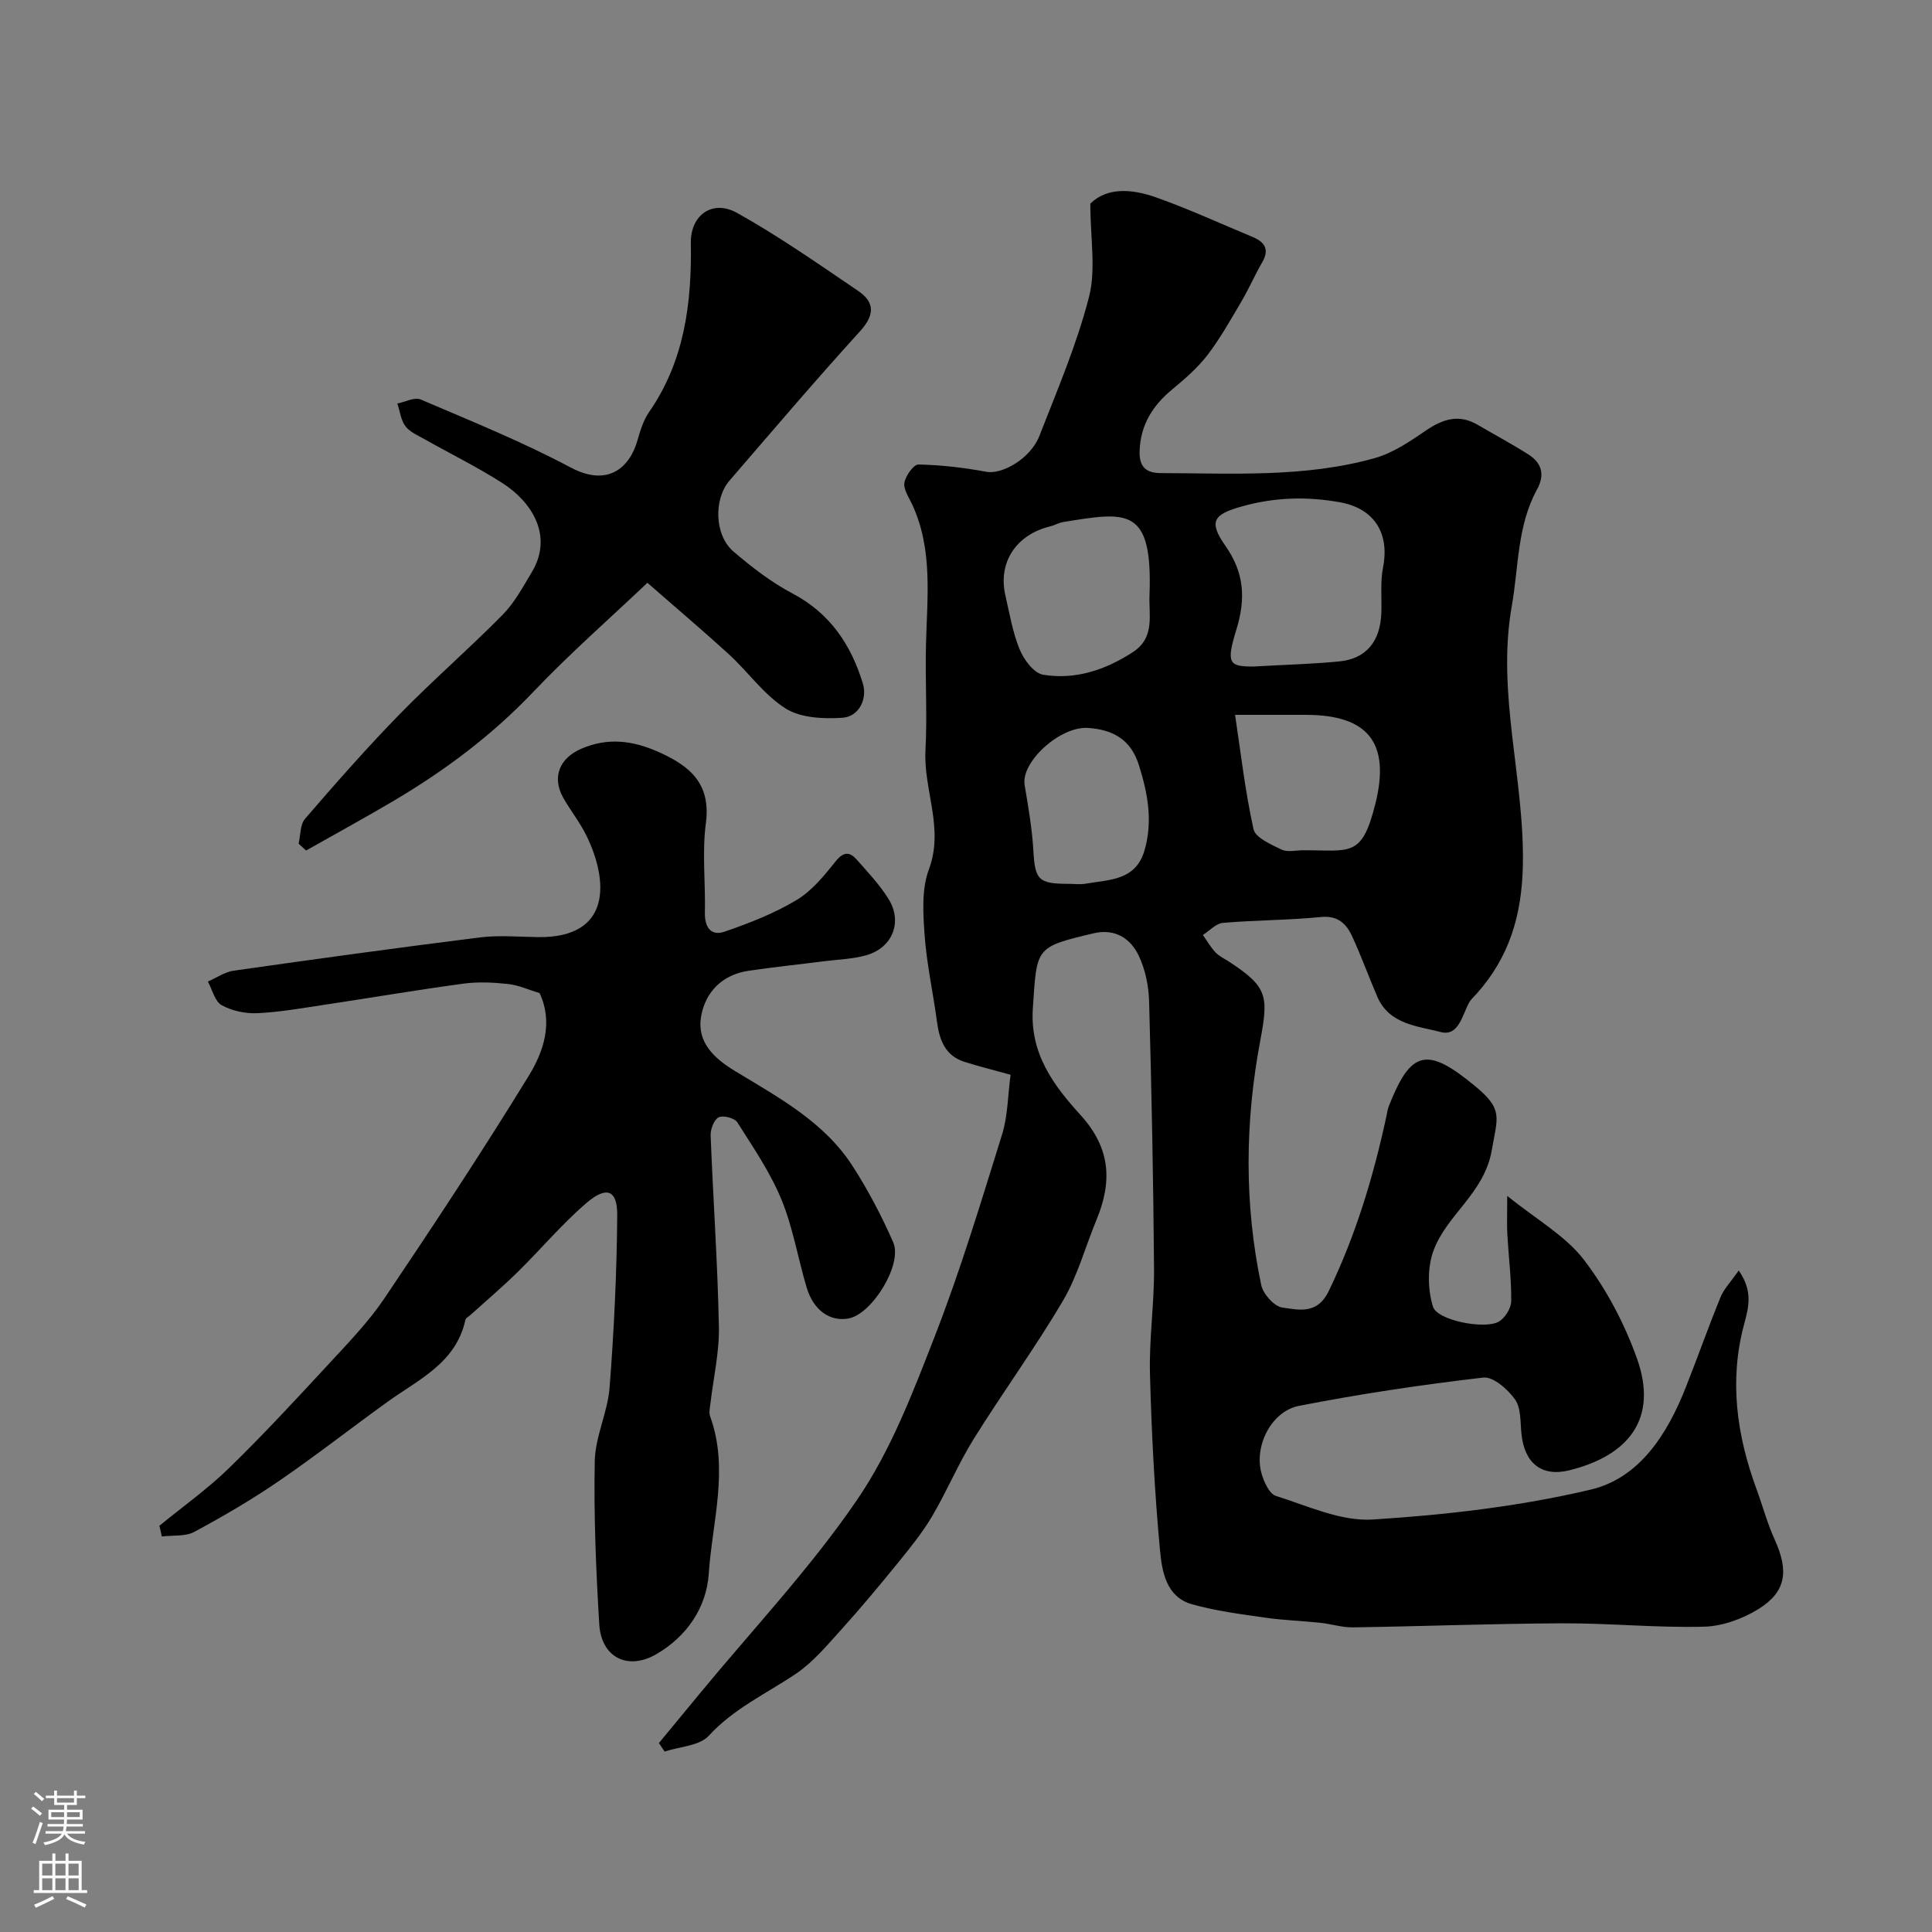 <svg enable-background="new 0 0 400 400" viewBox="0 0 400 400" xmlns="http://www.w3.org/2000/svg"><rect x="0" y="0" width="400" height="400" fill="#808080" stroke="none"/><g fill="#010000"><path d="m359.98 263.04c3.01 4.31 2.05 7.67 1.11 11.17-3.11 11.61-1.52 22.92 2.55 34.02 1.29 3.51 2.26 7.16 3.8 10.55 2.92 6.44 2.41 10.75-3.33 14.33-3.3 2.06-7.51 3.59-11.36 3.68-9.74.25-19.51-.74-29.27-.7-14.46.06-28.91.62-43.36.84-2.25.03-4.49-.71-6.76-.95-3.77-.4-7.57-.51-11.32-1.05-5.13-.74-10.33-1.39-15.3-2.8-5.31-1.51-6.16-6.8-6.57-11.13-1.13-12.15-1.76-24.37-2.08-36.58-.19-7.25.9-14.53.84-21.8-.14-18.43-.51-36.87-1.02-55.29-.09-3.18-.78-6.59-2.13-9.44-1.73-3.63-4.95-5.7-9.36-4.66-12.2 2.88-11.72 2.92-12.58 15.51-.65 9.46 4.37 16.06 9.87 22.11 6.28 6.91 6.58 13.82 3.29 21.75-2.31 5.56-3.88 11.53-6.9 16.66-5.78 9.81-12.52 19.04-18.54 28.72-3.18 5.11-5.51 10.75-8.57 15.94-2 3.39-4.52 6.49-7.01 9.56-3.83 4.72-7.73 9.4-11.81 13.92-2.95 3.26-5.86 6.77-9.45 9.18-6.11 4.1-12.81 7.16-17.98 12.79-1.94 2.11-6.03 2.24-9.14 3.27-.39-.59-.79-1.17-1.18-1.76 2.84-3.44 5.68-6.88 8.52-10.32 10.96-13.29 22.89-25.93 32.56-40.11 6.98-10.23 11.56-22.29 16.1-33.96 5.29-13.6 9.51-27.63 13.86-41.58 1.2-3.84 1.19-8.06 1.77-12.39-3.38-.94-6.49-1.71-9.53-2.67-4.02-1.27-5.2-4.52-5.71-8.33-.8-5.98-2.13-11.92-2.56-17.92-.32-4.52-.64-9.52.89-13.61 3.19-8.53-1.15-16.43-.71-24.65.38-7.22-.07-14.48.1-21.72.23-9.85 1.5-19.77-2.85-29.17-.68-1.47-1.84-3.13-1.61-4.51.24-1.44 1.91-3.79 2.91-3.77 4.7.1 9.43.65 14.07 1.51 3.23.6 9.13-2.71 10.97-7.44 3.7-9.49 7.75-18.95 10.27-28.77 1.47-5.71.27-12.12.27-19.31 3.47-3.44 8.64-3.06 13.62-1.29 6.75 2.39 13.27 5.4 19.89 8.15 2.51 1.04 3.68 2.52 2.08 5.28-1.54 2.65-2.75 5.48-4.31 8.12-2.22 3.76-4.37 7.61-7.01 11.07-2.05 2.67-4.68 4.95-7.29 7.11-4.09 3.38-6.61 7.36-6.78 12.85-.1 3.33 1.49 4.49 4.37 4.5 14.85.03 29.8.97 44.31-3.1 3.78-1.06 7.3-3.46 10.61-5.72 3.5-2.39 6.82-3.45 10.7-1.18 3.51 2.06 7.11 3.97 10.54 6.16 2.76 1.77 3.42 4.21 1.74 7.26-4.12 7.52-3.78 16.04-5.22 24.16-3.19 18.05 2.68 35.71 2.3 53.7-.22 10.34-2.82 18.92-9.54 26.48-.55.62-1.22 1.18-1.6 1.89-1.43 2.63-2.18 7.03-5.86 6.07-4.78-1.24-10.65-1.57-13.12-7.28-1.81-4.18-3.34-8.49-5.26-12.61-1.2-2.58-2.98-4.27-6.46-3.92-6.73.67-13.52.63-20.26 1.21-1.45.12-2.77 1.64-4.15 2.51.86 1.21 1.61 2.53 2.62 3.6.76.81 1.86 1.3 2.81 1.93 7.98 5.23 8.19 7.06 6.45 16.36-3.16 16.81-3.34 33.76.2 50.57.39 1.86 2.67 4.43 4.35 4.67 3.41.47 7.23 1.53 9.62-3.39 5.59-11.54 9.23-23.63 11.92-36.07.17-.79.28-1.62.58-2.36 4.55-11.52 7.9-12.25 17.9-3.95 5.77 4.79 4.55 6.33 3.37 13.18-1.55 8.97-9.34 13.34-12.08 20.84-1.27 3.47-1.2 8.02-.1 11.57.9 2.88 10.72 4.75 13.61 3.11 1.29-.73 2.57-2.77 2.59-4.23.05-4.59-.54-9.19-.8-13.79-.12-2.11-.02-4.23-.02-8.02 6.07 4.91 12.03 8.23 15.85 13.2 4.67 6.08 8.42 13.22 11.01 20.47 4.44 12.46-1.74 20.08-13.96 23.13-5.85 1.46-9.35-1.54-9.96-7.53-.25-2.43-.06-5.33-1.33-7.13-1.49-2.1-4.53-4.77-6.58-4.53-12.78 1.49-25.54 3.39-38.16 5.86-5.75 1.13-9.31 8.35-7.76 13.93.49 1.76 1.61 4.28 2.99 4.71 6.58 2.07 13.46 5.3 20.03 4.89 15.14-.95 30.41-2.71 45.14-6.19 10.16-2.4 15.89-11.54 19.7-21.19 2.45-6.2 4.67-12.49 7.19-18.66.69-1.7 2.12-3.15 3.76-5.52zm-100.51-125.04c7.38-.42 12.66-.54 17.89-1.07 5.49-.56 8.42-4.14 8.63-10.01.12-3.15-.25-6.38.35-9.42 1.41-7.18-1.88-12.24-8.92-13.51-6.88-1.24-13.57-1.04-20.34.87-5.77 1.62-6.95 3.06-3.39 8.12 3.96 5.63 4.23 11.02 2.31 17.3-2.2 7.11-1.53 7.72 3.47 7.72zm-21.47-15.02c.63-18.17-4.76-17-17.82-14.91-.94.15-1.82.68-2.76.91-7.05 1.72-10.83 7.46-9.27 14.28.87 3.78 1.51 7.69 2.98 11.24.87 2.11 2.94 4.88 4.82 5.19 6.65 1.1 12.83-.95 18.52-4.62 4.79-3.09 3.31-7.79 3.53-12.09zm17.71 25.02c1.16 7.7 2.07 15.79 3.82 23.68.39 1.77 3.62 3.15 5.79 4.21 1.21.59 2.94.16 4.43.15 9.83-.04 12.18 1.62 14.98-9.52 3.19-12.68-1.42-18.52-14.4-18.52-4.57 0-9.14 0-14.62 0zm-34.43 34.99c1.16 0 2.35.17 3.48-.03 4.85-.87 10.36-.57 12.2-6.9 1.76-6.06.67-11.84-1.17-17.67-1.66-5.29-5.38-7.34-10.56-7.68-5.73-.37-13.88 7-13.09 11.82.74 4.47 1.54 8.97 1.8 13.48.35 6.15.99 6.98 7.34 6.98z"/><path d="m33 315.89c4.83-3.95 9.96-7.6 14.41-11.93 7.17-6.98 13.98-14.35 20.78-21.7 4.01-4.34 8.18-8.66 11.46-13.54 10.19-15.13 20.24-30.37 29.78-45.91 3.09-5.03 5.16-11.03 2.29-17.19-2.21-.67-4.32-1.65-6.52-1.89-3.08-.34-6.26-.49-9.32-.07-9.53 1.29-19.01 2.91-28.52 4.34-4.67.7-9.35 1.54-14.05 1.77-2.47.12-5.27-.47-7.42-1.66-1.42-.79-1.93-3.2-2.85-4.89 1.77-.77 3.48-1.98 5.32-2.25 16.99-2.41 34-4.76 51.02-6.89 3.96-.49 8.04-.11 12.07-.06 15.26.17 14.51-11.69 9.98-20.98-1.35-2.77-3.33-5.22-4.84-7.92-2.37-4.26-.73-8.18 3.8-10.12 5.46-2.34 10.57-1.7 15.89.66 6.55 2.91 10.95 6.54 9.86 14.81-.8 6.06-.06 12.31-.2 18.47-.07 3.01 1.25 4.92 4.05 3.96 5.13-1.76 10.29-3.78 14.92-6.55 3.19-1.91 5.75-5.08 8.13-8.05 1.66-2.07 2.93-1.92 4.36-.3 2.28 2.57 4.67 5.13 6.5 8.02 3.06 4.81.91 10.24-4.61 11.77-2.8.78-5.8.86-8.72 1.23-5.18.66-10.38 1.2-15.55 1.96-5.46.8-8.96 4.36-9.86 9.43-.93 5.29 2.58 8.64 6.99 11.32 8.98 5.46 18.44 10.5 24.35 19.66 3.23 5.01 6.04 10.36 8.43 15.82 2 4.58-4.41 14.91-9.27 15.77-3.82.68-7.23-1.68-8.64-6.38-1.82-6.07-2.84-12.44-5.23-18.25-2.32-5.63-5.85-10.8-9.14-15.99-.56-.89-2.94-1.5-3.86-1.03-.97.49-1.71 2.46-1.66 3.75.51 13.19 1.45 26.37 1.71 39.56.11 5.34-1.15 10.71-1.77 16.07-.09.82-.32 1.75-.06 2.48 3.97 10.9.46 21.81-.27 32.63-.47 7-4.52 12.96-10.8 16.63-5.97 3.48-11.45.72-11.87-6.17-.68-11.24-1.15-22.53-.93-33.78.1-5.1 2.68-10.11 3.07-15.25.92-11.86 1.49-23.76 1.58-35.65.04-5.21-2.17-6.12-6.33-2.57-5.1 4.36-9.45 9.58-14.25 14.3-3.14 3.09-6.52 5.95-9.79 8.91-.37.33-.97.62-1.06 1.01-1.93 8.92-9.63 12.31-16.08 16.95-7.55 5.43-14.88 11.19-22.55 16.44-5.6 3.84-11.5 7.29-17.49 10.51-1.88 1.01-4.47.68-6.74.96-.14-.74-.32-1.48-.5-2.22z"/><path d="m134.04 120.66c-7.94 7.53-16.15 14.72-23.64 22.6-8.6 9.05-18.41 16.35-29.06 22.64-5.93 3.5-11.98 6.8-17.97 10.19-.52-.47-1.03-.95-1.55-1.42.42-1.75.3-3.96 1.35-5.17 6.37-7.37 12.8-14.7 19.6-21.66 6.88-7.04 14.34-13.51 21.26-20.52 2.47-2.5 4.22-5.77 6.06-8.83 4.56-7.59-.06-14.59-5.96-18.4-5.19-3.35-10.79-6.08-16.18-9.13-1.42-.8-3.09-1.5-4.01-2.72-.96-1.27-1.14-3.11-1.67-4.7 1.63-.32 3.57-1.37 4.83-.83 10.44 4.47 21.02 8.74 31.03 14.07 7.6 4.05 12.18.2 13.85-5.6.58-2.02 1.22-4.16 2.39-5.85 7.36-10.6 8.86-22.57 8.66-35.02-.09-5.73 4.43-9.1 9.59-6.22 8.65 4.83 16.82 10.56 25.04 16.13 3.53 2.39 3.43 5.04.36 8.41-9.19 10.1-18.04 20.51-26.97 30.86-3.35 3.88-3.12 11.34.81 14.7 3.8 3.25 7.85 6.38 12.25 8.7 7.81 4.11 12.16 10.75 14.56 18.71.89 2.97-.71 6.78-4.3 7.01-3.91.25-8.59.04-11.71-1.92-4.48-2.82-7.73-7.53-11.72-11.2-5.35-4.89-10.89-9.56-16.9-14.83z"/></g><path d="m6.44 374.46.42-.45c.65.47 1.27.95 1.85 1.44l-.45.49c-.65-.56-1.25-1.06-1.82-1.48m.93 7.33-.63-.26c.55-1.36 1.05-2.8 1.52-4.33.19.1.38.19.59.27-.46 1.29-.95 2.73-1.48 4.32m-.38-10.38.44-.42c.43.34 1.01.82 1.74 1.44l-.49.49c-.53-.51-1.09-1.01-1.69-1.51m2.5.35h1.72v-1.04h.59v1.04h3.52v-1.04h.59v1.04h1.75v.53h-1.75v1.42h-2.03v.97h3.22v2.03h-3.24c0 .35-.01.66-.03.93h3.32v.53h-3.37c-.03.27-.08.58-.15.94h3.96v.53h-3.71c.67.92 1.93 1.48 3.79 1.68-.13.24-.23.44-.29.59-2.13-.38-3.48-1.08-4.04-2.12-.43.97-1.77 1.72-4.03 2.23-.09-.19-.2-.37-.33-.55 2.1-.42 3.37-1.03 3.81-1.83h-3.36v-.53h3.58c.08-.29.13-.61.16-.94h-3.33v-.53h3.39c.02-.27.04-.58.04-.93h-3.23v-2.03h3.25v-.97h-2.07v-1.42h-1.73zm1.12 3.44v1h2.65c.01-.3.02-.44.01-.4v-.25-.35zm1.19-2h3.52v-.91h-3.52zm4.71 2h-2.63v.59c0 .15-.01.28-.01.4h2.64z" fill="#fbfafc"/><path d="m13.56 383.74h.63v1.52h2.72v6.07h1.13v.6h-11.06v-.6h1.13v-6.07h2.73v-1.52h.63v1.52h2.1v-1.52zm-2.69 8.83.38.56c-1.24.63-2.53 1.25-3.85 1.85-.1-.21-.21-.42-.34-.63 1.36-.55 2.63-1.15 3.81-1.78m-2.13-4.27h2.1v-2.45h-2.1zm0 3.04h2.1v-2.46h-2.1zm2.72-3.04h2.1v-2.45h-2.1zm0 3.04h2.1v-2.46h-2.1zm6.07 3.6c-1.41-.71-2.7-1.3-3.86-1.78l.35-.56c1.45.62 2.75 1.19 3.88 1.72zm-1.25-9.09h-2.1v2.45h2.1zm-2.09 5.49h2.1v-2.45h-2.1z" fill="#fbfafc"/></svg>